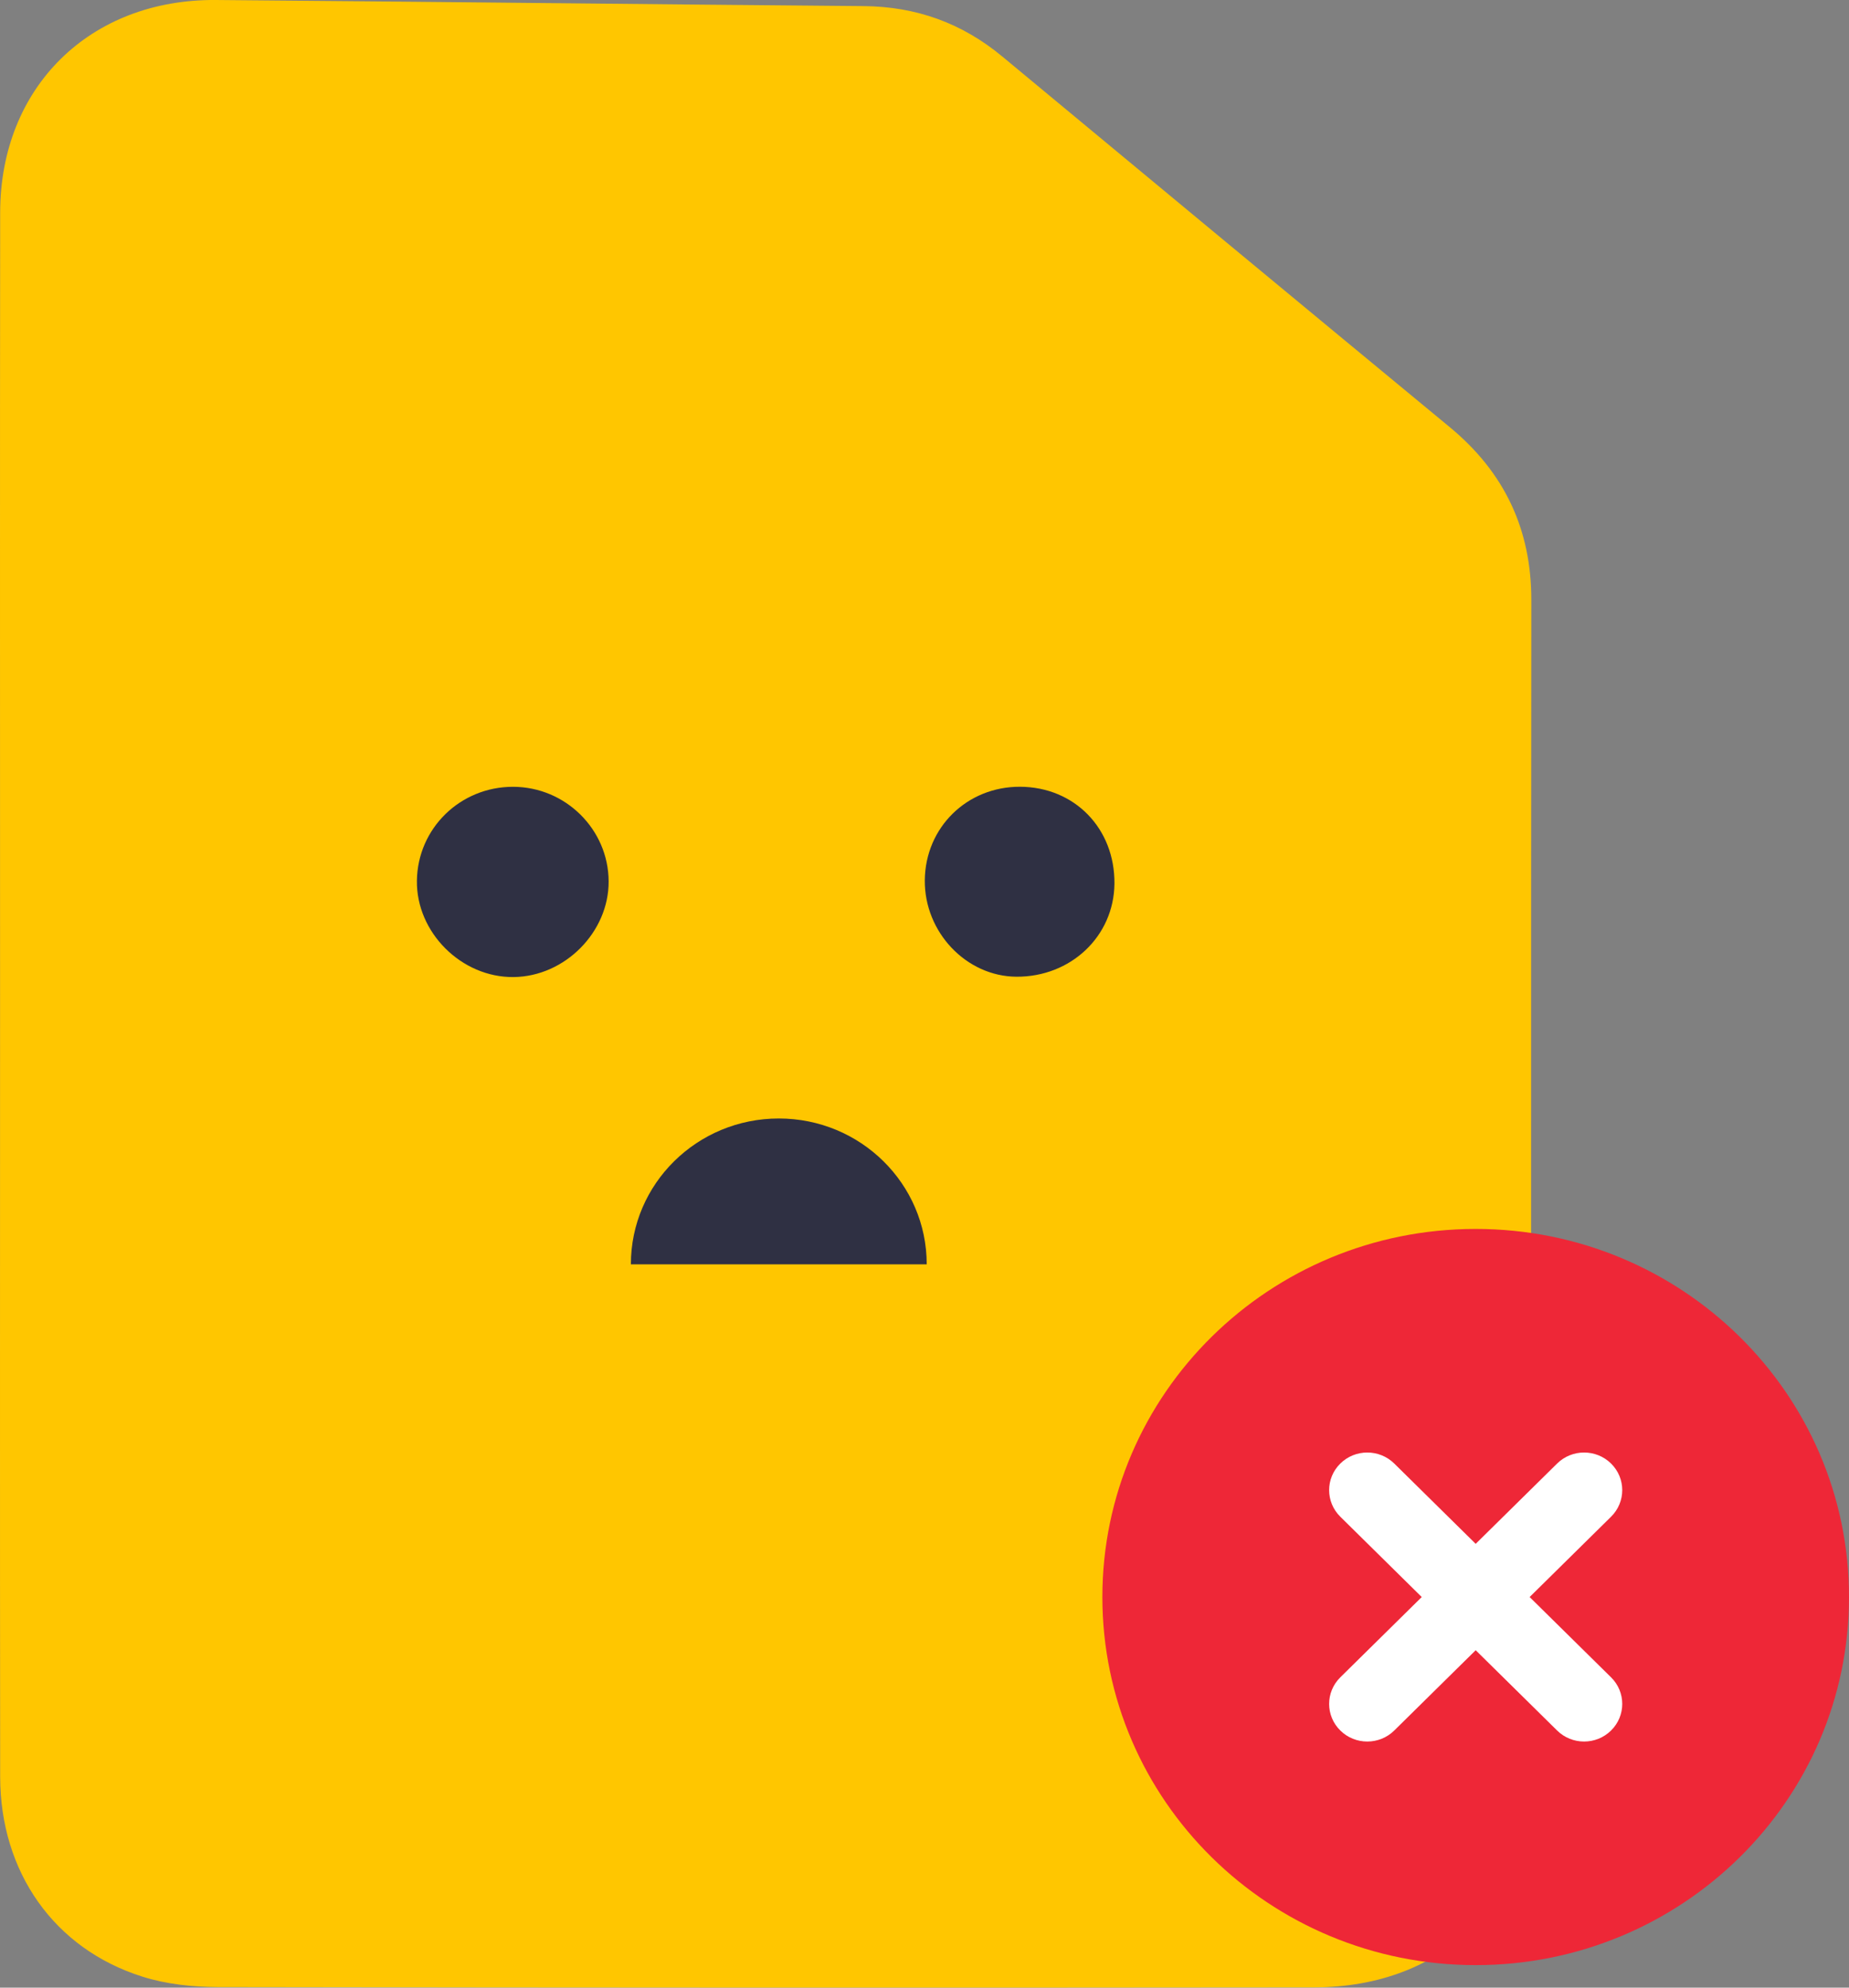 <svg width="80" height="86" viewBox="0 0 80 86" fill="none" xmlns="http://www.w3.org/2000/svg">
<rect x="0" y="0" width="80" height="86" fill="#808080" stroke="none"/>
<g clip-path="url(#clip0_100_204)">
<path fill-rule="evenodd" clip-rule="evenodd" d="M66.255 25.969C66.26 22.91 65.096 20.441 62.728 18.483C56.264 13.145 49.814 7.798 43.368 2.447C41.621 0.997 39.639 0.281 37.354 0.264C28.015 0.186 18.681 0.074 9.342 0C3.885 -0.043 0.012 3.776 0.007 9.192C-0.006 20.472 0.003 31.756 0.003 43.036C0.003 54.316 -0.006 65.6 0.007 76.88C0.012 81.001 2.344 84.32 6.16 85.524C7.193 85.852 8.331 85.972 9.425 85.977C25.232 86.003 41.039 86.007 56.851 85.99C62.496 85.981 66.242 82.248 66.246 76.695C66.251 59.788 66.238 42.881 66.255 25.969" fill="#FFC600"/>
<path fill-rule="evenodd" clip-rule="evenodd" d="M22.195 34.043C24.462 34.044 26.321 35.879 26.334 38.129C26.346 40.329 24.44 42.251 22.222 42.275C19.967 42.299 18.007 40.346 18.038 38.105C18.068 35.842 19.911 34.042 22.195 34.043" fill="#2F3043"/>
<path fill-rule="evenodd" clip-rule="evenodd" d="M43.976 42.26C41.806 42.246 39.99 40.332 40.013 38.081C40.037 35.801 41.837 34.034 44.131 34.041C46.492 34.048 48.243 35.847 48.218 38.24C48.194 40.509 46.331 42.275 43.976 42.26" fill="#2F3043"/>
<path fill-rule="evenodd" clip-rule="evenodd" d="M40.096 54.704C40.096 51.219 37.23 48.394 33.696 48.394C30.161 48.394 27.296 51.219 27.296 54.704" fill="#2F3043"/>
<path fill-rule="evenodd" clip-rule="evenodd" d="M80 69.1C80 60.303 72.768 53.173 63.848 53.173C54.927 53.173 47.696 60.303 47.696 69.1C47.696 77.896 54.927 85.026 63.848 85.026C72.768 85.026 80 77.896 80 69.1" fill="#EE2737"/>
<path fill-rule="evenodd" clip-rule="evenodd" d="M66.182 69.1L69.705 65.625C70.35 64.989 70.35 63.959 69.705 63.324C69.061 62.688 68.016 62.688 67.371 63.324L63.848 66.798L60.325 63.324C59.68 62.688 58.635 62.688 57.991 63.324C57.346 63.959 57.346 64.989 57.991 65.625L61.514 69.1L57.991 72.574C57.346 73.209 57.346 74.24 57.991 74.875C58.312 75.193 58.735 75.352 59.158 75.352C59.58 75.352 60.002 75.193 60.325 74.875L63.848 71.401L67.371 74.875C67.694 75.193 68.116 75.352 68.538 75.352C68.961 75.352 69.383 75.193 69.705 74.875C70.35 74.24 70.35 73.209 69.705 72.574L66.182 69.1Z" fill="white"/>
</g>
<defs>
<clipPath id="clip0_100_204">
<rect width="80" height="86" fill="white"/>
</clipPath>
</defs>
</svg>
